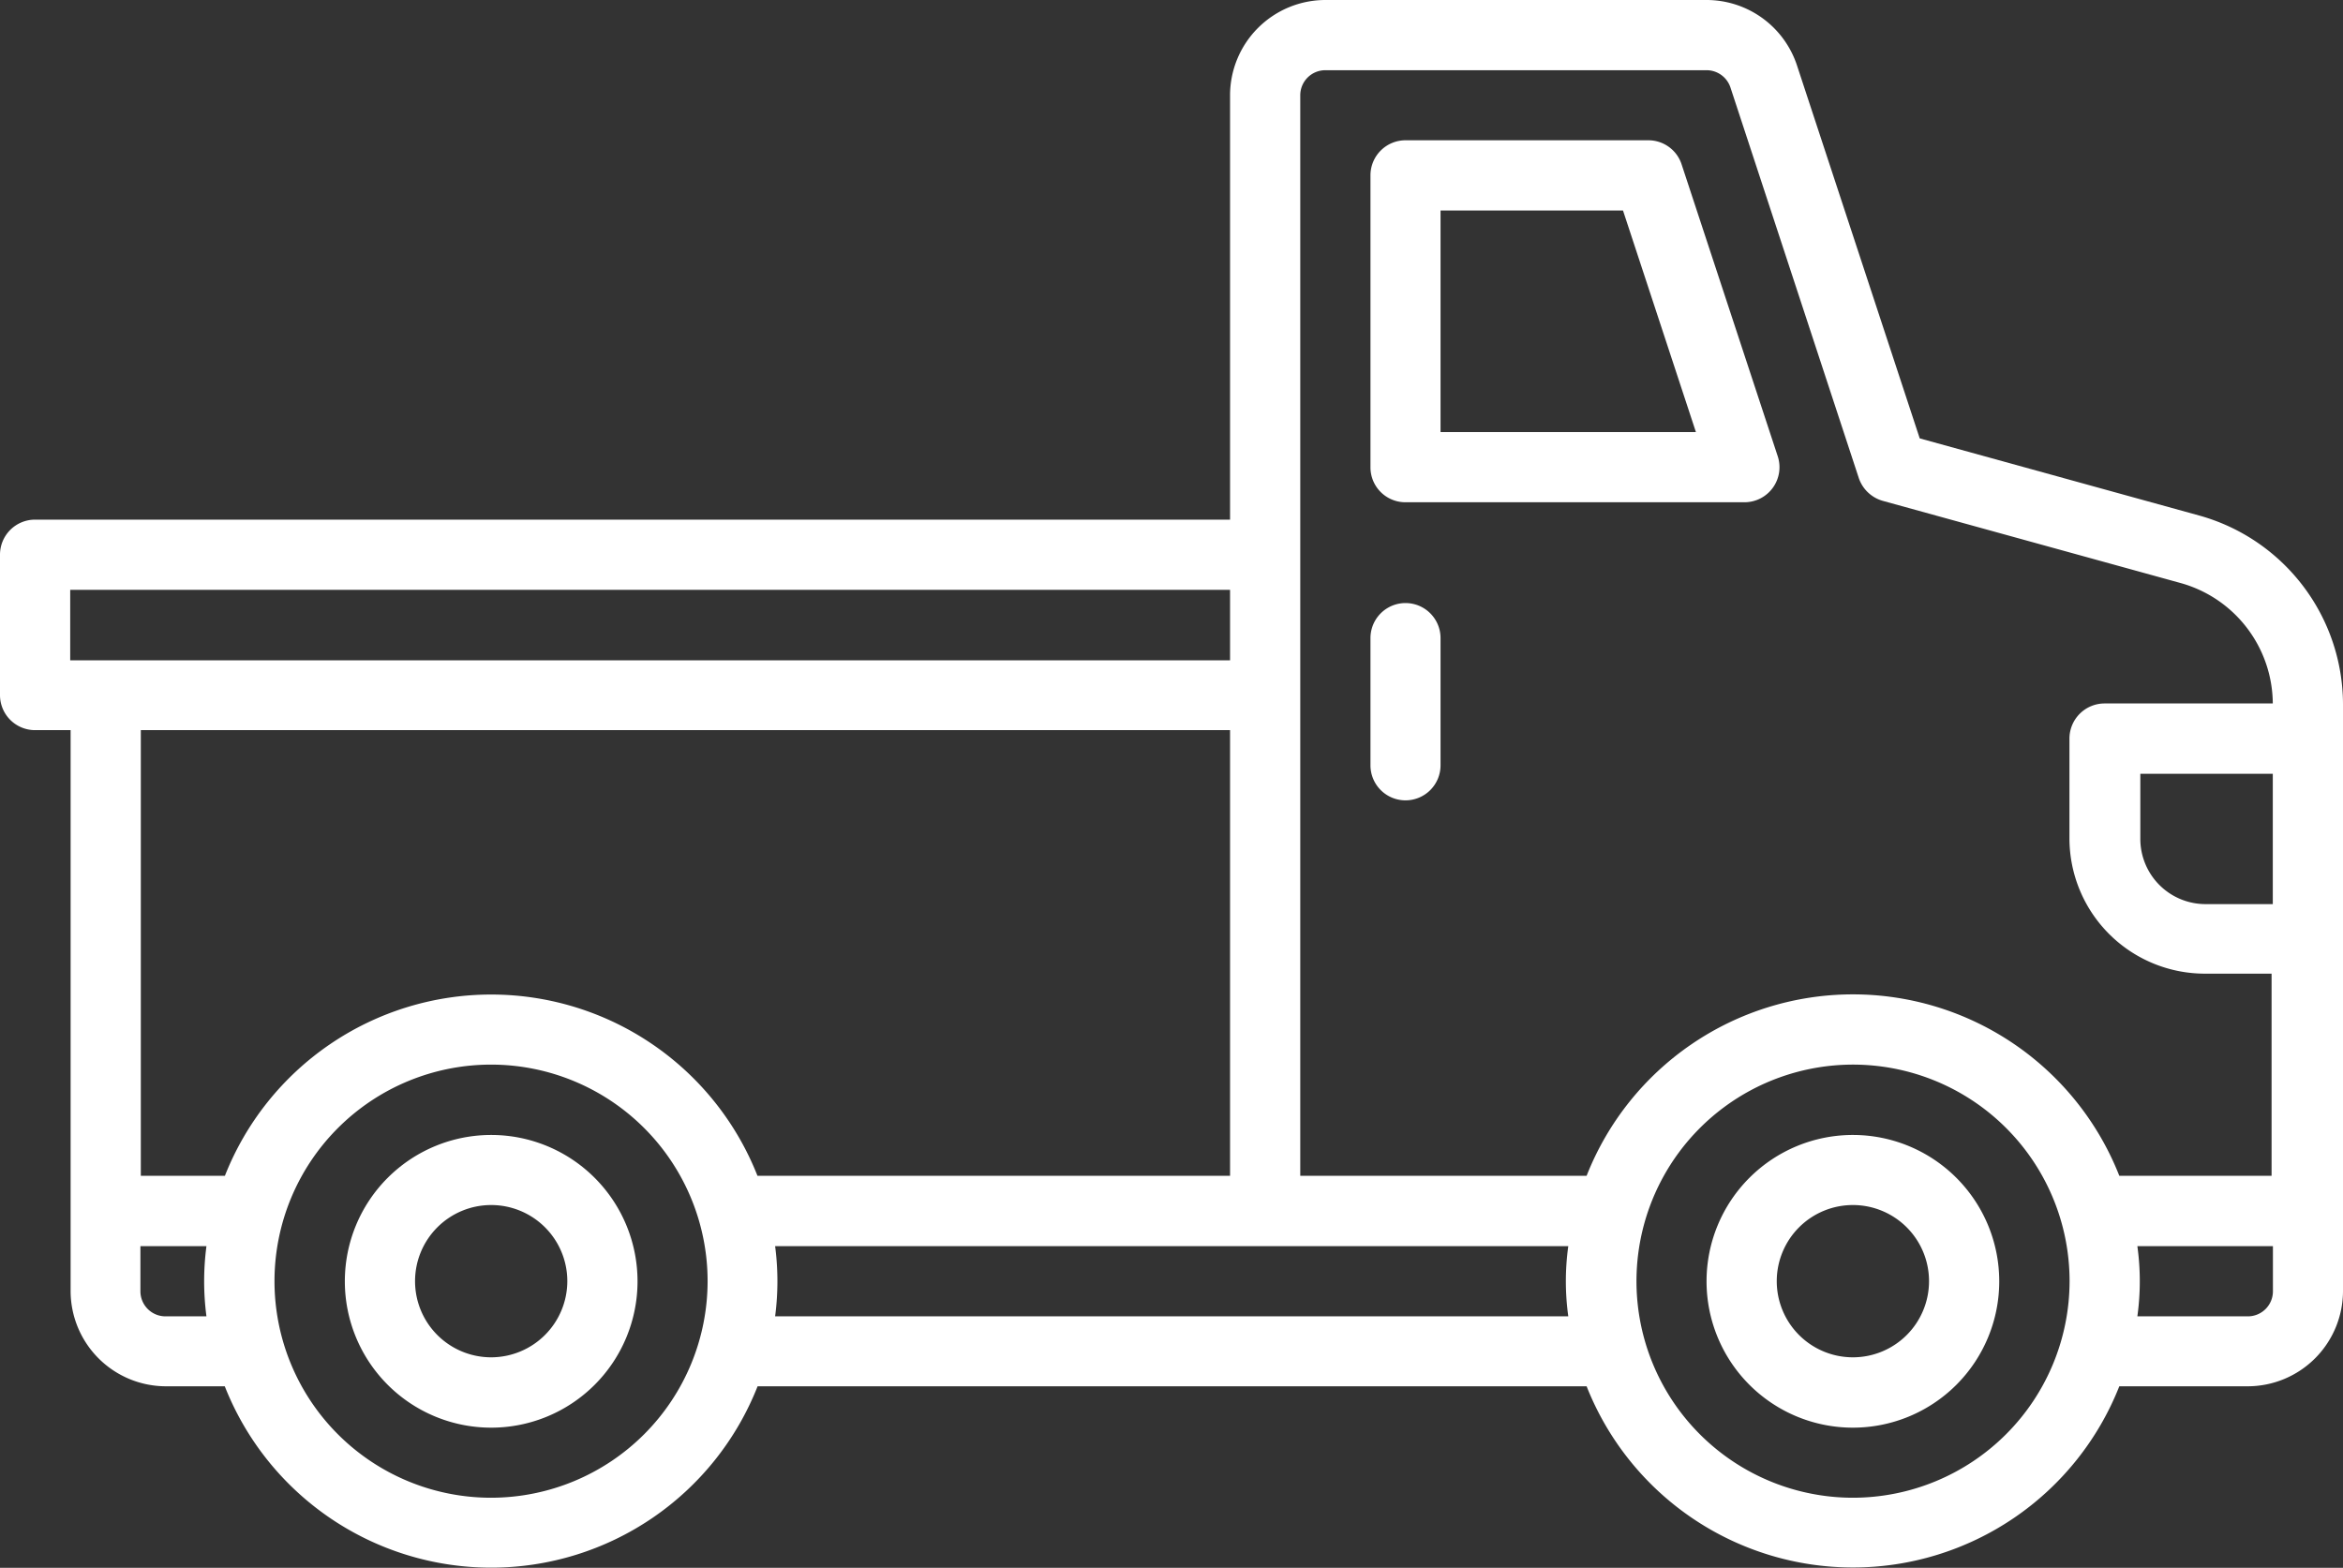 <svg xmlns="http://www.w3.org/2000/svg" viewBox="0 0 173.87 116.34"><rect x="0" y="0" width="173.87" height="116.34" fill="#333333" stroke="none"/><defs><style>.cls-1{fill:#fff;}</style></defs><g id="Layer_2" data-name="Layer 2"><g id="Capa_1" data-name="Capa 1"><path class="cls-1" d="M163.22,38.26l-20.76-5.73L133.35,4.85A7.07,7.07,0,0,0,126.64,0H98.35a7.08,7.08,0,0,0-7.07,7.07V38.56H2.6A2.6,2.6,0,0,0,0,41.16V51.58a2.6,2.6,0,0,0,2.6,2.6H5.24V89.85h0v5.95a7.08,7.08,0,0,0,7.07,7.07h4.37a21.25,21.25,0,0,0,39.54,0h61.52a21.25,21.25,0,0,0,39.53,0h9.53a7.08,7.08,0,0,0,7.07-7.07V52.25A14.57,14.57,0,0,0,163.22,38.26ZM96.49,7.07a1.86,1.86,0,0,1,1.86-1.86h28.29a1.87,1.87,0,0,1,1.77,1.27l9.53,29a2.64,2.64,0,0,0,1.79,1.69l22.11,6.1a9.34,9.34,0,0,1,6.82,8.93H156.17a2.61,2.61,0,0,0-2.6,2.61v7.44a10.05,10.05,0,0,0,10,10h5v15H157.27a21.24,21.24,0,0,0-39.53,0H96.49Zm72.17,50.35v9.67h-5a4.84,4.84,0,0,1-4.83-4.83V57.42ZM5.21,43.77H91.28V49H5.21ZM91.28,54.18V87.25H56.21a21.24,21.24,0,0,0-39.52,0H10.45V54.18Zm-79,43.5a1.86,1.86,0,0,1-1.86-1.86V92.47h4.9a20,20,0,0,0,0,5.21Zm24.14,13.46A16.07,16.07,0,1,1,52.51,95.07,16.08,16.08,0,0,1,36.45,111.14Zm21.1-13.46a20,20,0,0,0,0-5.21h58.86a18.94,18.94,0,0,0,0,5.21Zm80,13.46a16.07,16.07,0,1,1,16.06-16.07A16.09,16.09,0,0,1,137.51,111.14Zm31.15-15.32a1.86,1.86,0,0,1-1.86,1.86h-8.2a18.94,18.94,0,0,0,0-5.21h10.06Z"/><path class="cls-1" d="M104.3,37.27h25.15a2.6,2.6,0,0,0,2.47-3.42L124.79,12.2a2.59,2.59,0,0,0-2.47-1.79h-18A2.6,2.6,0,0,0,101.7,13V34.67A2.59,2.59,0,0,0,104.3,37.27Zm2.6-21.65h13.54l5.41,16.44H106.9Z"/><path class="cls-1" d="M104.3,59.39a2.6,2.6,0,0,0,2.6-2.61V47.35a2.6,2.6,0,1,0-5.2,0v9.43A2.6,2.6,0,0,0,104.3,59.39Z"/><path class="cls-1" d="M36.45,84.22A10.86,10.86,0,1,0,47.31,95.07,10.86,10.86,0,0,0,36.45,84.22Zm0,16.5a5.65,5.65,0,1,1,5.65-5.65A5.66,5.66,0,0,1,36.45,100.72Z"/><path class="cls-1" d="M137.51,84.22a10.86,10.86,0,1,0,10.85,10.85A10.86,10.86,0,0,0,137.51,84.22Zm0,16.5a5.65,5.65,0,1,1,5.64-5.65A5.65,5.65,0,0,1,137.51,100.72Z"/></g></g></svg>